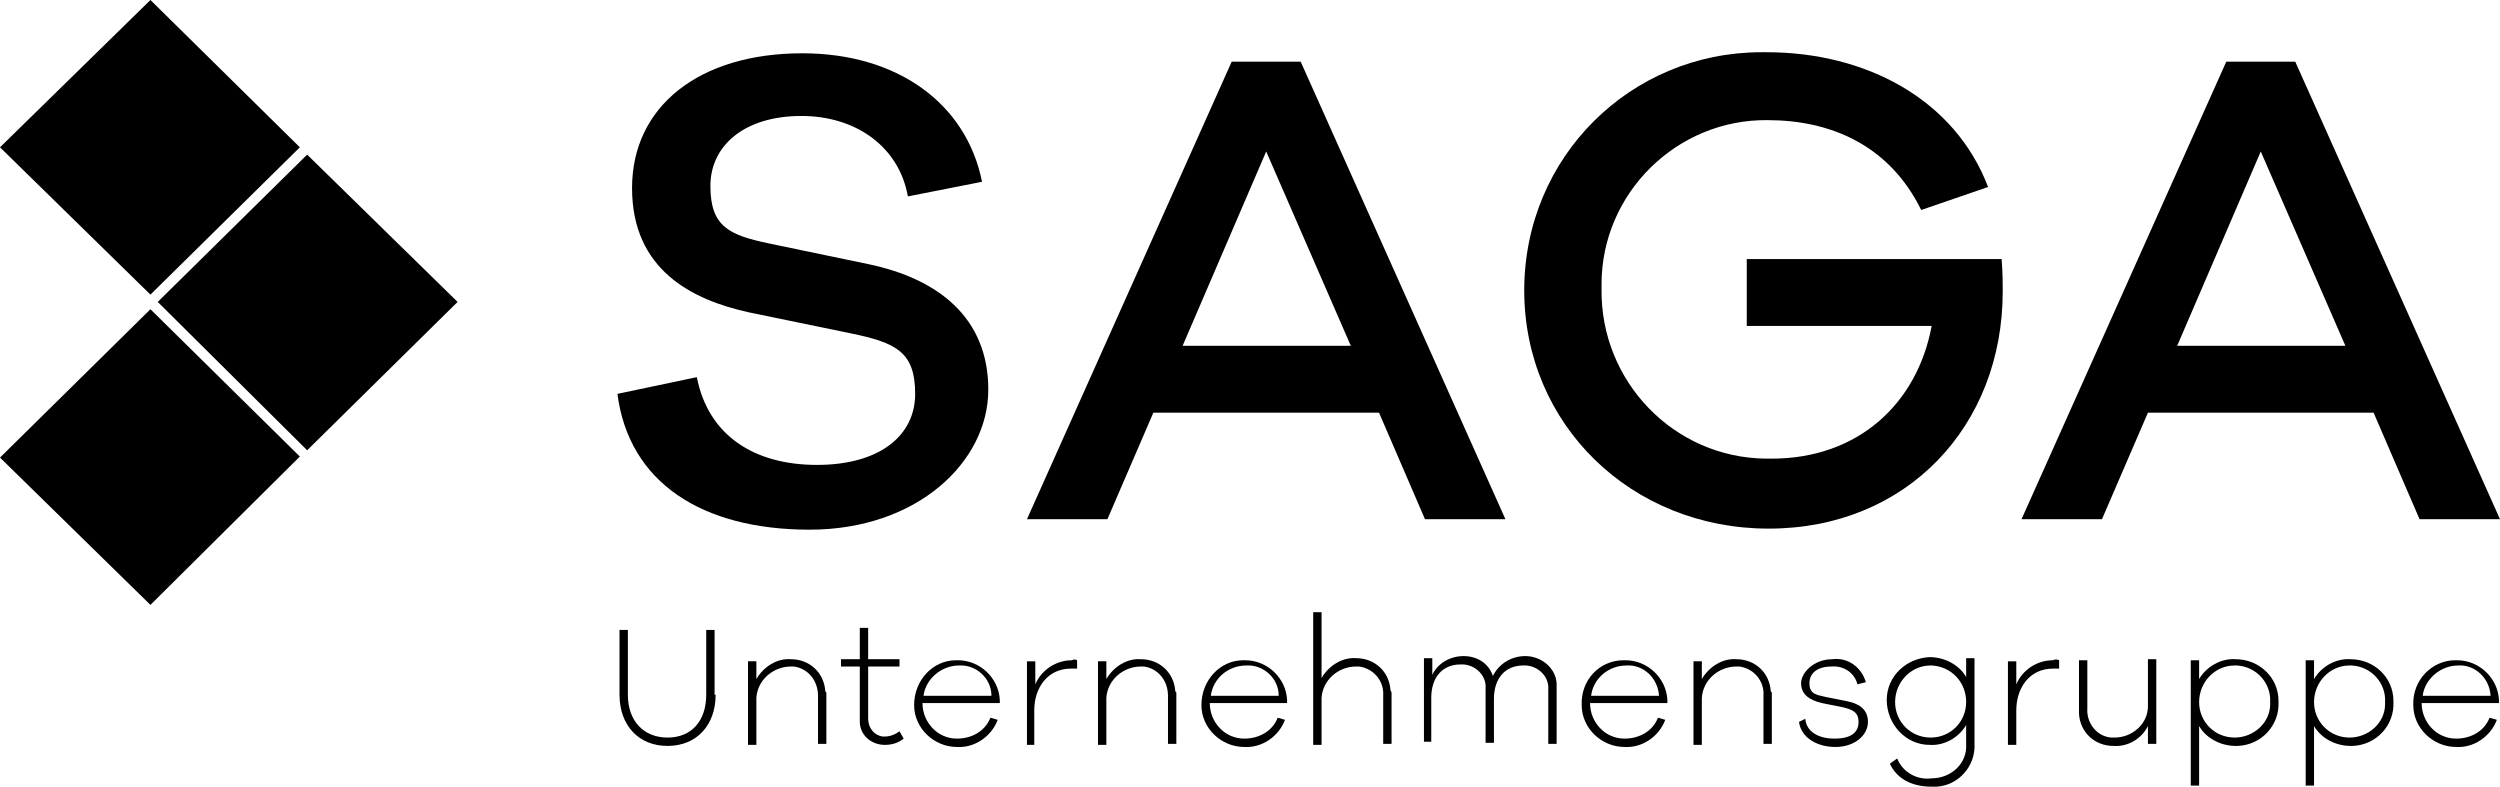 <?xml version="1.0" encoding="utf-8"?>
<svg xmlns="http://www.w3.org/2000/svg" viewBox="0.7 0.7 239.3 75.304">
  <g id="Gruppe_1">
    <path d="M94.7,18.1l-7.1,1.4c-.8-4.6-4.8-7.7-10.2-7.7s-8.7,2.8-8.7,6.7,1.8,4.7,5.6,5.5l9.6,2c6.6,1.4,11.4,5.1,11.4,12s-6.8,13.4-17.1,13.4-17.3-4.5-18.4-13l7.6-1.6c1.1,5.6,5.5,8.4,11.5,8.4s9.4-2.8,9.4-6.8-1.8-4.9-6.2-5.8l-9.7-2c-5.5-1.2-11.2-4.1-11.2-11.9s6.4-12.9,16.3-12.9c9.1,0,15.7,4.8,17.2,12.3" id="Pfad_1"/>
    <path d="M137.1,50.4l-4.4-10.2h-21.6l-4.4,10.2h-7.7L118.6,6.6h6.6l19.6,43.8h-7.7ZM121.9,15.2l-8,18.6h16.1l-8.1-18.6Z" id="Pfad_2"/>
    <path d="M192.3,25.6c.1,1.2.1,2.2.1,3,0,12.9-9.2,22.7-22.4,22.7s-23.4-10-23.4-22.8,10.2-22.8,22.7-22.8h.5c9.5,0,18,4.5,21.2,12.9l-6.4,2.2c-3.1-6.3-8.8-8.6-14.7-8.6-8.7-.1-15.9,7-15.9,15.7v.5c-.1,8.8,6.9,16.1,15.7,16.2h.6c8.2,0,13.9-5.2,15.3-12.7h-17.7v-6.4h24.4Z" id="Pfad_3"/>
    <path d="M232.3,50.4l-4.4-10.2h-21.6l-4.4,10.2h-7.7l19.6-43.8h6.6l19.6,43.8h-7.7ZM217.1,15.2l-8,18.6h16.1l-8.1-18.6Z" id="Pfad_4"/>
    <path d="M69.2,67.2c0,2.9-1.8,4.9-4.6,4.9s-4.6-2-4.6-4.9v-6.2h.8v6.2c0,2.5,1.5,4.1,3.8,4.1s3.7-1.6,3.7-4.1v-6.2h.8v6.2Z" id="Pfad_5"/>
    <path d="M79.8,67.1v4.8h-.8v-4.6c0-1.4-.9-2.6-2.3-2.8h-.3c-1.7,0-3.2,1.3-3.3,3v4.5h-.8v-8h.8v1.7c.7-1.2,2-2,3.3-1.9,1.8,0,3.2,1.3,3.3,3.1.1,0,.1.1.1.2" id="Pfad_6"/>
    <path d="M87.2,71.4c-.5.4-1.1.6-1.8.6-1.2,0-2.3-.8-2.4-2.1v-5.4h-1.8v-.7h1.8v-3h.8v3h3v.7h-3v5c0,.9.6,1.6,1.4,1.7h.2c.5,0,1-.2,1.4-.5l.4.7Z" id="Pfad_7"/>
    <path d="M96.4,68h-7.4c0,1.8,1.4,3.4,3.3,3.4h0c1.4,0,2.7-.7,3.2-2l.7.2c-.6,1.6-2.2,2.7-3.9,2.6-2.2,0-4.1-1.8-4.1-4h0c0-2.4,1.8-4.3,4-4.3h.2c2.1,0,3.9,1.7,4,3.8v.2h0ZM89.1,67.3h6.5c0-1.7-1.5-3-3.1-2.9-1.7,0-3.2,1.3-3.4,2.9" id="Pfad_8"/>
    <path d="M103.8,63.9v.8h-.6c-2.2,0-3.5,1.8-3.5,4v3.3h-.7v-8h.8v2.2c.6-1.4,2-2.3,3.5-2.3.2-.1.3-.1.5,0" id="Pfad_9"/>
    <path d="M113.3,67.1v4.8h-.8v-4.6c0-1.4-.9-2.6-2.3-2.8h-.3c-1.7,0-3.2,1.3-3.3,3v4.5h-.8v-8h.8v1.7c.7-1.2,2-2,3.3-1.9,1.8,0,3.2,1.3,3.3,3.1.1,0,.1.1.1.2" id="Pfad_10"/>
    <path d="M123.9,68h-7.4c0,1.8,1.4,3.4,3.3,3.4h0c1.4,0,2.7-.7,3.2-2l.7.2c-.6,1.6-2.2,2.7-3.9,2.6-2.2,0-4.1-1.8-4.1-4h0c0-2.4,1.8-4.3,4-4.3h.2c2.1,0,3.9,1.7,4,3.8v.2s0,.1,0,.1ZM116.6,67.3h6.5c0-1.7-1.5-3-3.1-2.9-1.8,0-3.2,1.3-3.4,2.9" id="Pfad_11"/>
    <path d="M133.9,67.1v4.8h-.8v-4.6c.1-1.4-.9-2.6-2.3-2.8h-.3c-1.7,0-3.2,1.3-3.3,3v4.5h-.8v-12.7h.8v6.3c.7-1.2,2-2,3.3-1.9,1.8,0,3.2,1.3,3.3,3.1.1.1.1.2.1.3" id="Pfad_12"/>
    <path d="M149.7,66.6v5.3h-.8v-5.2c.1-1.2-.9-2.2-2.1-2.3h-.3c-1.7,0-2.8,1.2-2.8,3.2v4.2h-.8v-5.2c.1-1.2-.9-2.2-2.1-2.3h-.3c-1.7,0-2.8,1.2-2.8,3.2v4.2h-.7v-8h.8v1.6c.5-1.1,1.7-1.8,3-1.8,1.3,0,2.4.7,2.8,1.9.6-1.2,1.8-1.9,3.1-1.9,1.5,0,2.9,1.1,3,2.6,0,.3,0,.4,0,.5" id="Pfad_13"/>
    <path d="M160.3,68h-7.4c0,1.8,1.4,3.4,3.3,3.4h0c1.4,0,2.7-.7,3.2-2l.7.2c-.6,1.6-2.2,2.7-3.9,2.6-2.2,0-4.1-1.8-4.1-4h0c-.1-2.4,1.7-4.3,4-4.3h.2c2.1,0,3.9,1.7,4,3.8v.2h0ZM153,67.3h6.5c-.1-1.7-1.5-3-3.1-2.9-1.8,0-3.2,1.3-3.4,2.9" id="Pfad_14"/>
    <path d="M170.3,67.1v4.8h-.8v-4.6c.1-1.4-.9-2.6-2.3-2.8h-.3c-1.7,0-3.2,1.3-3.3,3v4.5h-.8v-8h.8v1.7c.7-1.2,2-2,3.3-1.9,1.8,0,3.2,1.3,3.3,3.1.1,0,.1.1.1.2" id="Pfad_15"/>
    <path d="M173.5,69.5c.1,1.2,1.2,1.9,2.8,1.9s2.3-.6,2.3-1.6-.7-1.2-1.5-1.4l-2-.4c-1.3-.3-2-.9-2-1.9s1.2-2.3,3-2.3c1.5-.2,2.8.8,3.2,2.2l-.8.2c-.3-1.1-1.3-1.8-2.5-1.7-1.3,0-2.1.6-2.1,1.6s.6,1.1,1.5,1.3l2,.4c1.1.2,2.1.7,2.1,2s-1.3,2.4-3.1,2.4-3.3-.9-3.5-2.4l.6-.3Z" id="Pfad_16"/>
    <path d="M189.7,72.3c-.1,2.1-1.9,3.8-4,3.7h-.1c-2.1,0-3.4-.9-4-2.2l.7-.5c.5,1.3,1.9,2.1,3.3,1.9,1.7,0,3.2-1.2,3.3-2.9h0v-2.2c-.7,1.2-2.1,2-3.5,1.9-2.3,0-4.1-2-4.1-4.3s1.9-4,4.1-4.1c1.4,0,2.8.7,3.5,1.9v-1.8h.8v8.6ZM188.9,67.9c0-1.9-1.4-3.4-3.3-3.5h-.1c-1.9,0-3.4,1.6-3.4,3.5s1.5,3.4,3.4,3.4,3.4-1.5,3.4-3.4c0,0,0,0,0,0" id="Pfad_17"/>
    <path d="M197.8,63.9v.8h-.6c-2.2,0-3.5,1.8-3.5,4v3.3h-.8v-8h.8v2.2c.6-1.4,2-2.3,3.5-2.3.2-.1.4-.1.6,0" id="Pfad_18"/>
    <path d="M207.1,71.9h-.8v-1.7c-.6,1.2-1.9,2-3.3,1.9-1.8,0-3.2-1.3-3.3-3.1v-5.1h.8v4.6c-.1,1.4.9,2.7,2.3,2.8h.3c1.7,0,3.2-1.3,3.2-3v-4.5h.8v8.1Z" id="Pfad_19"/>
    <path d="M218.8,67.9c.1,2.2-1.6,4.1-3.9,4.2h-.2c-1.4,0-2.8-.7-3.5-1.9v5.7h-.8v-12h.8v1.8c.7-1.2,2.1-2,3.5-1.9,2.2,0,4.1,1.7,4.1,4,0-.1,0,0,0,0M218,67.9c.1-1.8-1.3-3.4-3.2-3.5h-.2c-1.9,0-3.4,1.6-3.4,3.5s1.5,3.4,3.4,3.4c1.8,0,3.4-1.4,3.4-3.2v-.2" id="Pfad_20"/>
    <path d="M229.8,67.9c.1,2.2-1.6,4.1-3.9,4.2h-.2c-1.4,0-2.8-.7-3.5-1.9v5.7h-.8v-12h.8v1.8c.7-1.2,2.1-2,3.5-1.9,2.2,0,4.1,1.7,4.1,4,0-.1,0,0,0,0M229,67.9c.1-1.8-1.3-3.4-3.2-3.5h-.2c-1.9,0-3.4,1.6-3.4,3.5s1.5,3.4,3.4,3.4c1.8,0,3.4-1.4,3.4-3.2v-.2" id="Pfad_21"/>
    <path d="M239.9,68h-7.4c0,1.8,1.4,3.4,3.3,3.4h0c1.4,0,2.7-.7,3.2-2l.7.2c-.6,1.6-2.2,2.7-3.9,2.6-2.2,0-4.1-1.8-4.1-4h0c-.1-2.4,1.8-4.3,4-4.3h.2c2.1,0,3.9,1.7,4,3.8v.2h0ZM232.6,67.3h6.5c-.1-1.7-1.5-3-3.1-2.9-1.7,0-3.2,1.3-3.4,2.9" id="Pfad_22"/>
    <polygon points="29.4 14.8 15.1 .7 .7 14.8 15.1 28.9 29.4 14.8"/>
    <polygon points="15.8 29.6 30.1 43.8 44.5 29.6 30.1 15.5 15.8 29.6"/>
    <polygon points=".7 44.5 15.1 58.6 29.4 44.4 15.1 30.3 .7 44.5"/>
  </g>
</svg>